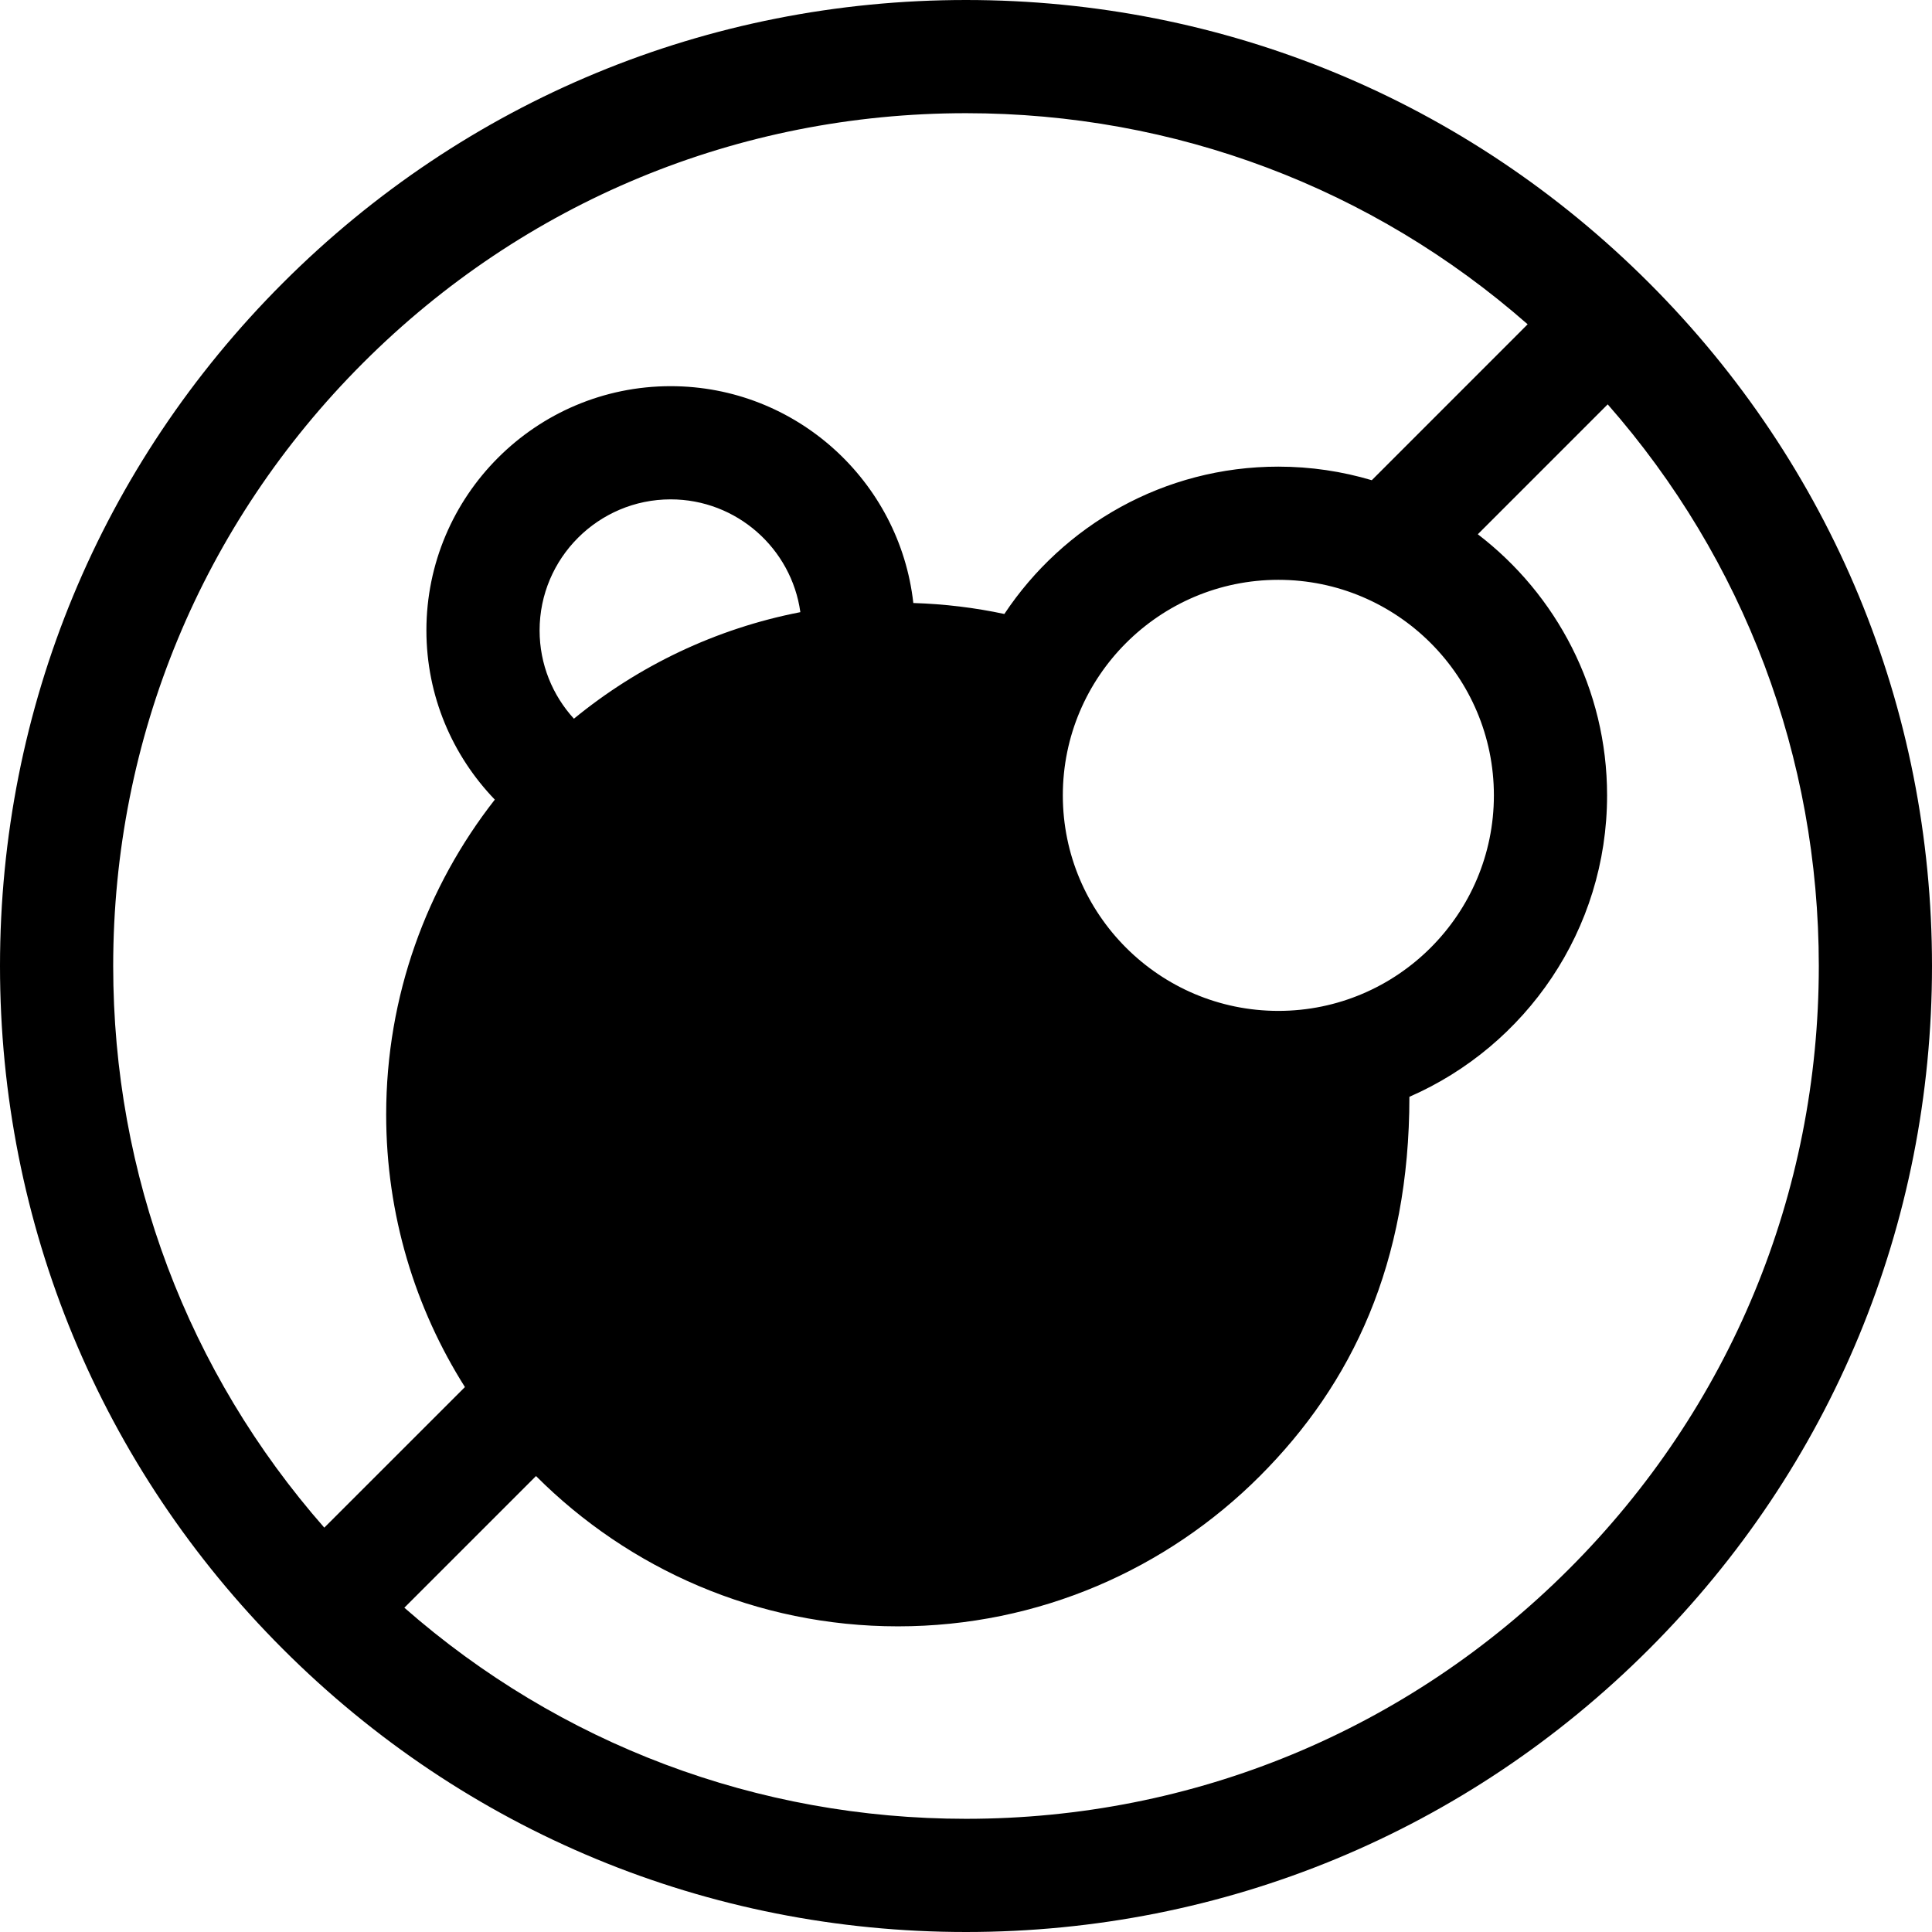 <svg width="34" height="34" viewBox="0 0 34 34" fill="none" xmlns="http://www.w3.org/2000/svg">
<path d="M19 17.5C17 15.5 17.5 13 18 12C14.8 10.8 11.333 12.833 10 14C9.166 14.667 7.6 16.9 8 20.5C8.4 24.1 11.5 26.333 13 27C14.333 27.667 17.8 28.4 21 26C24.2 23.6 24 20 23.5 18.5C22.833 19 21 19.5 19 17.5Z" fill="black"></path>
<path d="M29.021 4.979C25.81 1.768 21.541 0 17 0C12.459 0 8.19 1.768 4.979 4.979C1.768 8.19 0 12.459 0 17C0 21.541 1.768 25.81 4.979 29.021C8.19 32.232 12.459 34 17 34C21.541 34 25.81 32.232 29.021 29.021C32.232 25.81 34 21.541 34 17C34 12.459 32.232 8.19 29.021 4.979ZM1.992 17C1.992 12.991 3.553 9.223 6.388 6.388C9.223 3.553 12.991 1.992 17 1.992C20.675 1.992 24.148 3.305 26.884 5.707L24.141 8.451C23.62 8.296 23.068 8.212 22.497 8.212C20.486 8.212 18.713 9.243 17.675 10.805C17.156 10.694 16.621 10.629 16.073 10.612C15.833 8.468 14.009 6.796 11.802 6.796C9.432 6.796 7.504 8.724 7.504 11.094C7.504 12.249 7.963 13.299 8.708 14.072C7.51 15.602 6.796 17.526 6.796 19.614C6.796 21.376 7.304 23.02 8.182 24.41L5.707 26.884C3.305 24.148 1.992 20.675 1.992 17ZM15.802 12.6C16.163 12.6 16.517 12.628 16.863 12.681C16.765 13.104 16.712 13.544 16.712 13.997C16.712 15.585 17.356 17.026 18.396 18.073C19.444 19.128 20.796 19.772 22.814 19.782C22.725 23.573 19.614 26.629 15.802 26.629C11.934 26.629 8.788 23.482 8.788 19.614C8.788 15.747 11.934 12.6 15.802 12.6ZM9.496 11.094C9.496 9.822 10.531 8.788 11.802 8.788C12.965 8.788 13.929 9.653 14.085 10.773C12.594 11.062 11.232 11.72 10.1 12.648C9.725 12.238 9.496 11.692 9.496 11.094ZM22.497 17.79C20.406 17.79 18.704 16.088 18.704 13.997C18.704 11.906 20.406 10.204 22.497 10.204C24.588 10.204 26.29 11.906 26.29 13.997C26.29 16.088 24.588 17.79 22.497 17.79ZM27.612 27.612C24.777 30.447 21.009 32.008 17 32.008C13.325 32.008 9.853 30.695 7.116 28.293L9.433 25.976C11.064 27.609 13.317 28.621 15.802 28.621C18.285 28.621 20.537 27.611 22.168 25.98C23.799 24.349 24.803 22.23 24.803 19.302C26.848 18.41 28.282 16.368 28.282 13.997C28.282 12.126 27.389 10.46 26.007 9.402L28.293 7.116C30.695 9.853 32.008 13.325 32.008 17C32.008 21.009 30.447 24.777 27.612 27.612Z" fill="black"></path>
</svg>
